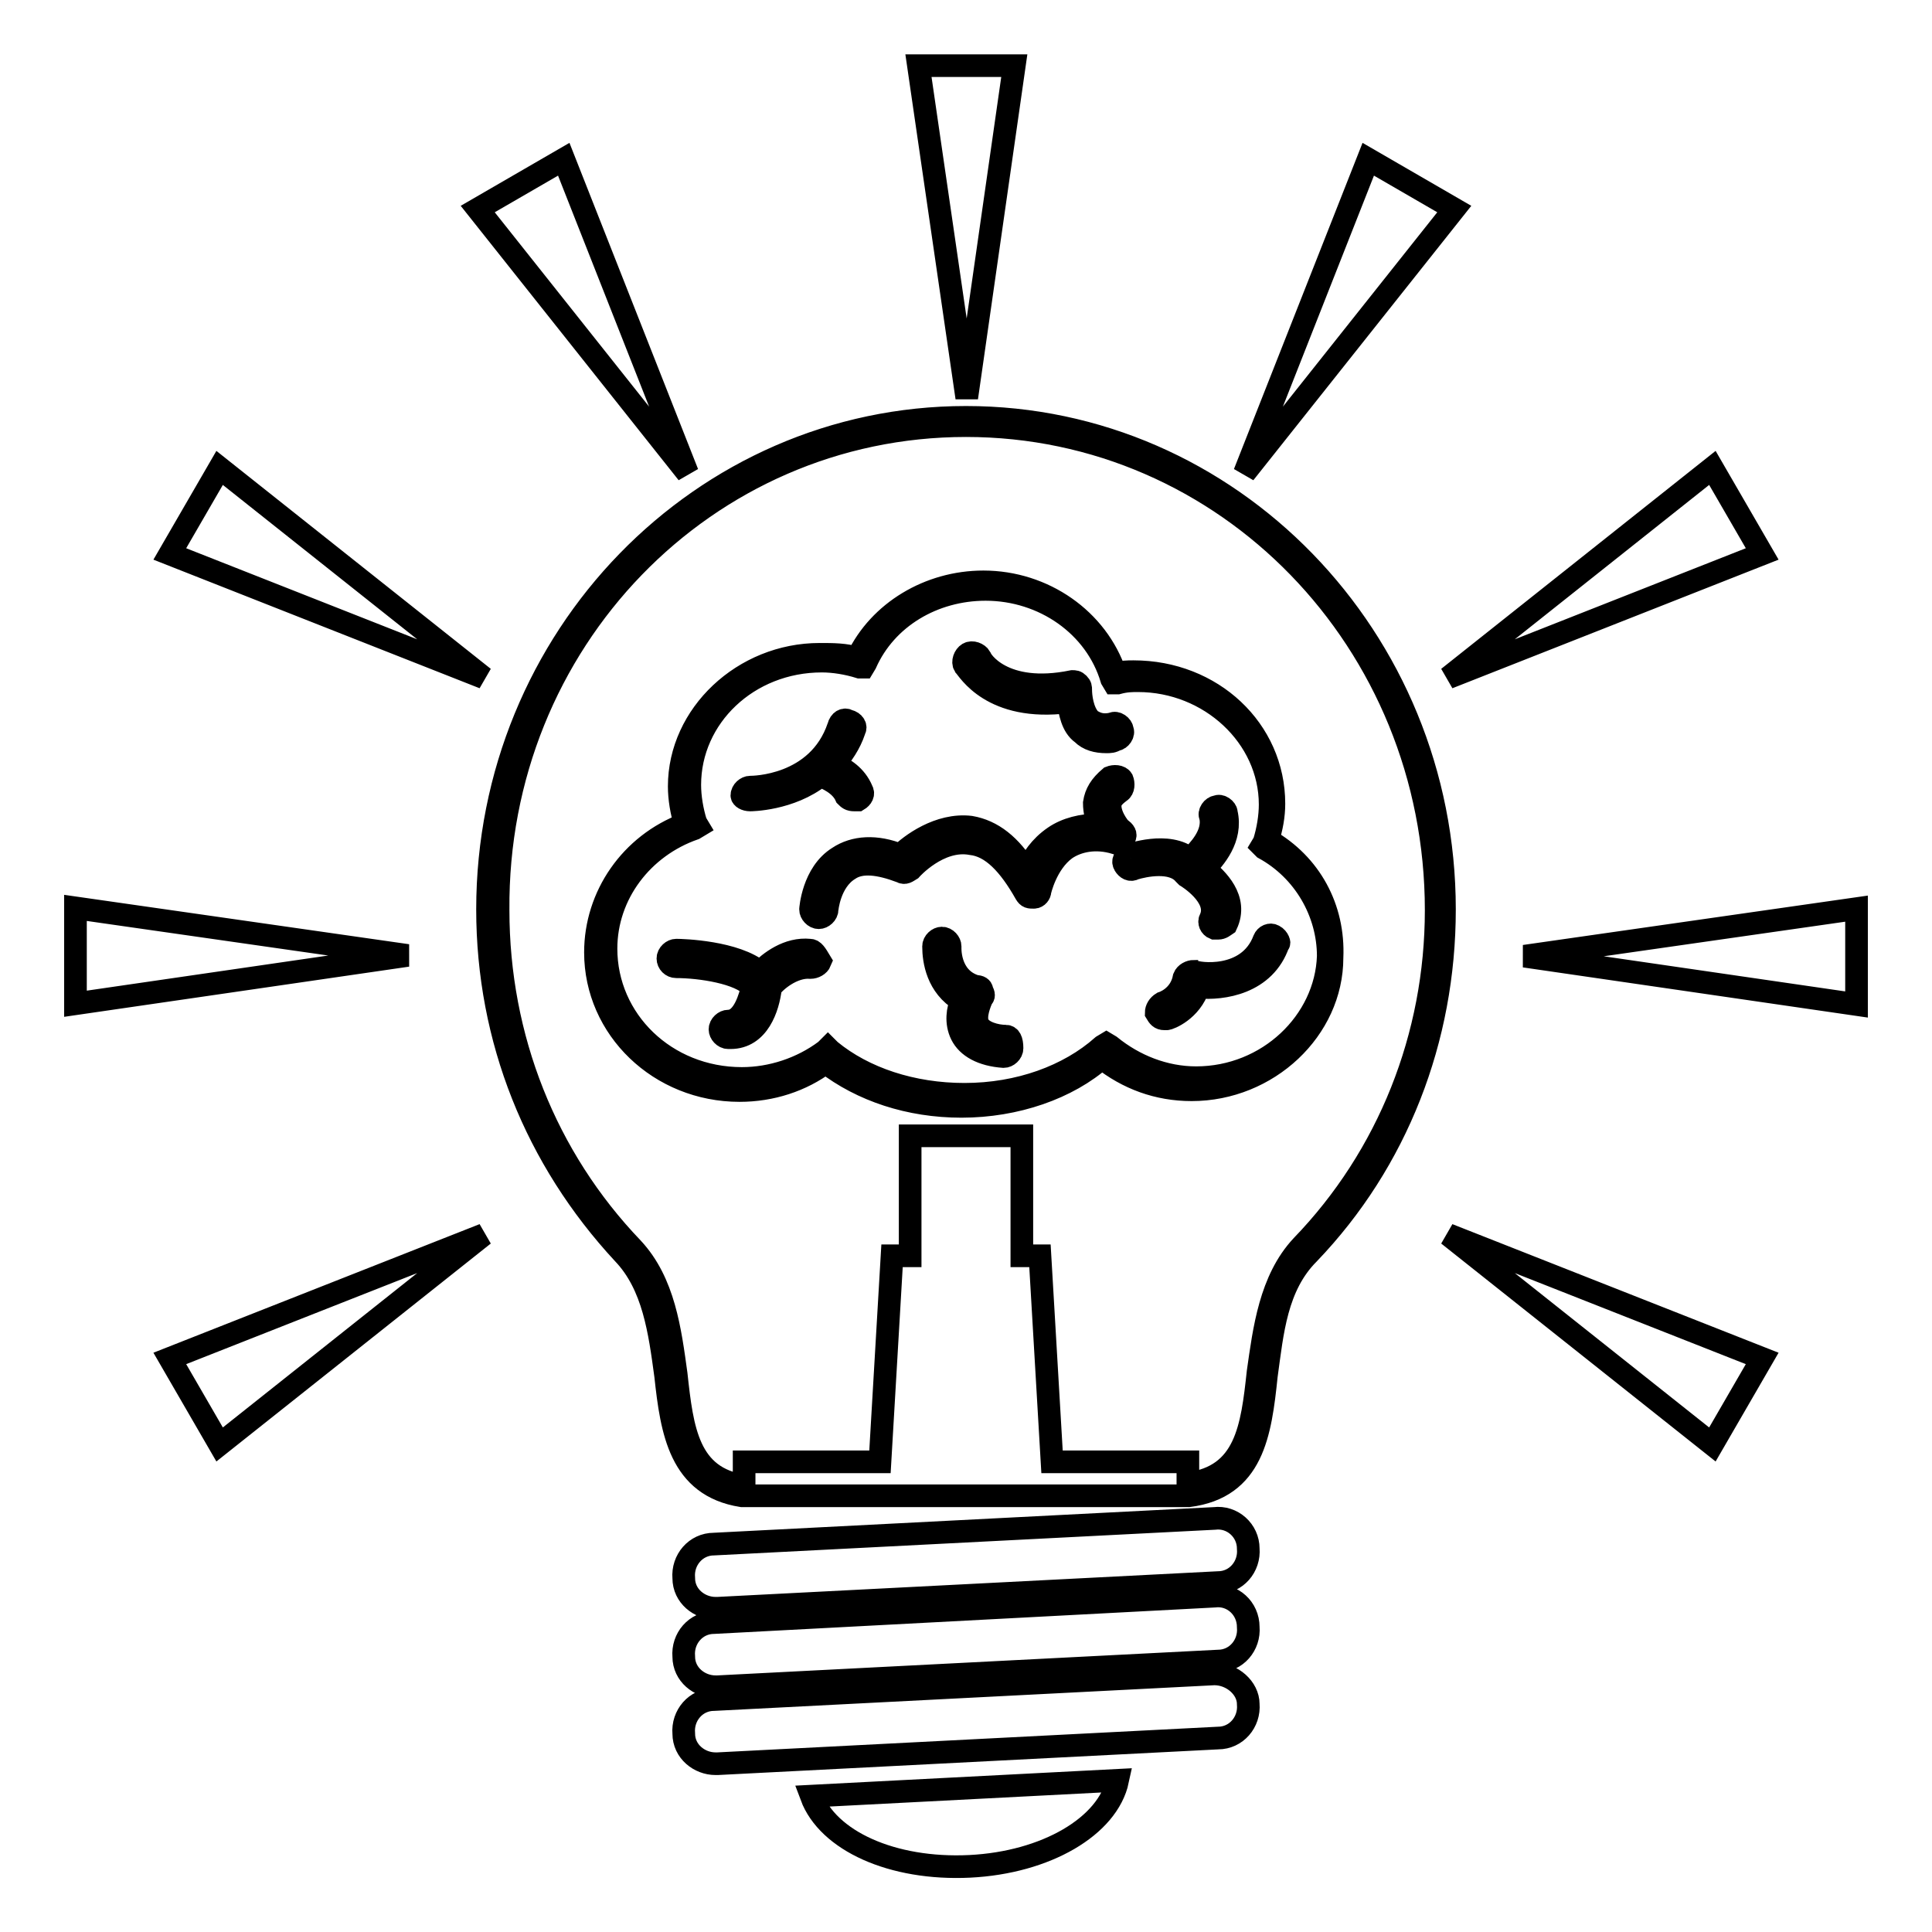 <?xml version="1.0" encoding="utf-8"?>
<!-- Svg Vector Icons : http://www.onlinewebfonts.com/icon -->
<!DOCTYPE svg PUBLIC "-//W3C//DTD SVG 1.1//EN" "http://www.w3.org/Graphics/SVG/1.1/DTD/svg11.dtd">
<svg version="1.1" xmlns="http://www.w3.org/2000/svg" xmlns:xlink="http://www.w3.org/1999/xlink" x="0px" y="0px" viewBox="0 0 256 256" enable-background="new 0 0 256 256" xml:space="preserve">
<g> <path stroke-width="3" fill-opacity="0" stroke="#000000"  d="M128.5,247.3c10.1-0.5,18.3-5.3,19.6-11.4l-40.6,2.1C109.7,243.9,118.2,247.8,128.5,247.3L128.5,247.3z  M160.9,201.2l-66.3,3.4c-2.4,0-4.2,2.1-4,4.5c0,2.4,2.1,4,4.2,4h0.3l66.3-3.4c2.4,0,4.2-2.1,4-4.5 C165.4,202.8,163.3,200.9,160.9,201.2L160.9,201.2z M160.9,211.5L94.6,215c-2.4,0-4.2,2.1-4,4.5c0,2.4,2.1,4,4.2,4h0.3l66.3-3.4 c2.4,0,4.2-2.1,4-4.5C165.4,213.1,163.3,211.2,160.9,211.5L160.9,211.5z M160.9,221.8l-66.3,3.4c-2.4,0-4.2,2.1-4,4.5 c0,2.4,2.1,4,4.2,4h0.3l66.3-3.4c2.4,0,4.2-2.1,4-4.5C165.4,223.7,163.3,221.8,160.9,221.8L160.9,221.8z M128,55.3 c-35,0-63.4,29.2-63.4,65.2c0,17.2,6.4,33.1,18,45.6c4,4.2,4.8,10.3,5.6,16.2c0.8,7.4,1.9,14.6,10.1,15.9l0,0h0.3l0,0h58.9 c8.5-1.1,9.5-8.2,10.3-15.9c0.8-5.8,1.3-11.9,5.6-16.2c11.7-12.2,18-28.4,18-45.6C191.4,84.5,163,55.3,128,55.3L128,55.3z  M172.5,165.1c-4.2,4.5-5,11.1-5.8,16.7c-0.8,7.4-1.6,13.8-9.3,14.8v-2.9h-18l-1.6-27.3h-2.4v-15.9H128h-7.4v15.9h-2.4l-1.6,27.3 h-18v3.2c-7.4-1.1-8.2-7.4-9-14.8c-0.8-5.8-1.6-12.2-5.8-16.7C72.3,153.4,66,137.5,66,120.6C65.7,85,93.5,56.4,128,56.4 s62.3,28.6,62.3,64.2C190.3,137.3,184,153.2,172.5,165.1L172.5,165.1z M168,111.3c0.5-1.6,0.8-3.2,0.8-4.8 c0-9.8-8.2-17.5-18.6-17.5c-0.8,0-1.6,0-2.4,0.3c-2.4-7.2-9.5-12.2-17.5-12.2c-7.2,0-13.8,4-16.7,10.1c-1.6-0.5-3.2-0.5-5-0.5 c-10.1,0-18.6,8-18.6,17.5c0,1.6,0.3,3.4,0.8,5c-7.2,2.7-11.9,9.5-11.9,17c0,10.1,8.5,18.3,19.1,18.3c4.2,0,8.2-1.3,11.4-3.7 c4.8,3.7,11.1,5.8,18,5.8c7.2,0,14.1-2.4,18.6-6.4c3.4,2.7,7.4,4.2,11.9,4.2c10.1,0,18.6-8,18.6-17.5 C176.8,120.3,173.6,114.5,168,111.3L168,111.3z M158.5,142.8c-4.2,0-8.2-1.6-11.4-4.2l-0.5-0.3l-0.5,0.3c-4.5,4-11.1,6.4-18.3,6.4 c-6.9,0-13.3-2.1-17.8-5.8l-0.3-0.3l-0.3,0.3c-3.2,2.4-7.2,3.7-11.1,3.7c-10.1,0-18-7.7-18-17.2c0-7.2,4.8-13.5,11.7-15.9l0.5-0.3 l-0.3-0.5c-0.5-1.6-0.8-3.4-0.8-5c0-9,7.7-16.4,17.5-16.4c1.6,0,3.4,0.3,5,0.8h0.5l0.3-0.5c2.7-6.1,9-9.8,15.9-9.8 c7.7,0,14.6,4.8,16.7,11.9l0.3,0.5h0.5c1.1-0.3,1.9-0.3,2.7-0.3c9.5,0,17.5,7.4,17.5,16.4c0,1.6-0.3,3.4-0.8,5l-0.3,0.5l0.3,0.3 c5.3,2.9,8.5,8.5,8.5,14.3C175.7,135.4,168,142.8,158.5,142.8L158.5,142.8z M99.4,106c0,0,5.3,0,9.3-3.2c0.8,0.3,2.7,1.1,3.4,2.7 c0.3,0.3,0.5,0.5,1.1,0.5h0.5c0.5-0.3,0.8-0.8,0.5-1.3c-0.8-1.9-2.4-2.9-3.7-3.4c1.1-1.3,2.1-2.7,2.7-4.5c0.3-0.5,0-1.1-0.8-1.3 c-0.5-0.3-1.1,0-1.3,0.8c-2.7,8-11.4,8-11.7,8c-0.5,0-1.1,0.5-1.1,1.1C98.3,105.7,98.8,106,99.4,106L99.4,106z M107.3,125.9 c-2.9-0.3-5.3,1.6-6.6,2.9c-3.2-2.7-10.3-2.9-11.1-2.9l0,0c-0.5,0-1.1,0.5-1.1,1.1s0.5,1.1,1.1,1.1c3.2,0,8.5,0.8,10.1,2.7 c-0.3,1.1-1.1,4.5-3.2,4.5c-0.5,0-1.1,0.5-1.1,1.1c0,0.5,0.5,1.1,1.1,1.1h0.3c3.7,0,5-4,5.3-6.6c0.5-0.8,2.9-2.9,5.3-2.7 c0.5,0,1.1-0.3,1.3-0.8C108.1,126.4,107.8,125.9,107.3,125.9L107.3,125.9z M147.1,106.8c0-0.8,0.5-1.3,1.3-1.9 c0.5-0.3,0.5-1.1,0.3-1.6c-0.3-0.5-1.1-0.5-1.6-0.3c-1.3,1.1-1.9,2.1-2.1,3.4c0,1.1,0.3,2.1,0.5,2.9c-2.1,0-4.2,0.5-5.8,1.6 c-1.9,1.3-2.9,2.9-3.7,4.5c-2.1-3.4-4.5-5.3-7.4-5.8c-4.2-0.5-8,2.4-9.3,3.7c-3.2-1.3-6.1-1.1-8.2,0.3c-3.4,2.1-3.7,6.9-3.7,6.9 c0,0.5,0.5,1.1,1.1,1.1l0,0c0.5,0,1.1-0.5,1.1-1.1c0,0,0.3-3.7,2.9-5.3c1.6-1.1,4-0.8,6.9,0.3c0.5,0.3,0.8,0,1.3-0.3 c0,0,3.7-4.2,8-3.4c2.7,0.3,5,2.7,7.2,6.6c0.3,0.5,0.5,0.5,1.1,0.5c0.5,0,0.8-0.5,0.8-0.8c0,0,0.8-3.7,3.4-5.6 c1.6-1.1,4-1.6,6.6-0.8c0.5,0,0.8,0,1.1-0.5c0.3-0.5,0.3-0.8-0.3-1.3C148.7,110.2,147.1,108.4,147.1,106.8L147.1,106.8z M141.5,93 c0.3,1.3,0.5,3.2,1.9,4.2c0.8,0.8,1.9,1.1,3.2,1.1c0.5,0,0.8,0,1.3-0.3c0.5,0,1.1-0.8,0.8-1.3c0-0.5-0.8-1.1-1.3-0.8 c-1.3,0.3-2.1,0-2.9-0.5c-1.1-1.1-1.3-3.2-1.3-4c0-0.3,0-0.5-0.3-0.8c-0.3-0.3-0.5-0.3-0.8-0.3c-9.3,1.9-12.2-2.9-12.2-3.2 c-0.3-0.5-1.1-0.8-1.6-0.5c-0.5,0.3-0.8,1.1-0.5,1.6C128.3,88.7,131.4,94.3,141.5,93L141.5,93z M133.3,137.3 c-1.3,0-3.2-0.5-3.7-1.6c-0.5-1.1,0.3-2.9,0.5-3.4c0.3-0.3,0.3-0.5,0-1.1c0-0.3-0.3-0.5-0.8-0.5c-3.7-1.1-3.4-5.3-3.4-5.3 c0-0.5-0.5-1.1-1.1-1.1c-0.5,0-1.1,0.5-1.1,1.1c0,1.9,0.5,5.3,3.7,7.2c-0.5,1.1-0.8,2.9,0,4.5s2.7,2.7,5.6,2.9l0,0 c0.5,0,1.1-0.5,1.1-1.1C134.1,137.8,133.8,137.3,133.3,137.3L133.3,137.3z M168.8,124c-0.5-0.3-1.1,0-1.3,0.5 c-2.1,5.6-9,4.5-9.3,4.2c-0.5,0-1.1,0.3-1.3,0.8c-0.5,2.7-2.9,3.4-2.9,3.4c-0.5,0.3-0.8,0.8-0.8,1.3c0.3,0.5,0.5,0.8,1.1,0.8h0.3 c0.3,0,3.2-1.1,4.2-4.2c3.2,0.3,8.8-0.5,10.6-5.8C169.6,125.1,169.4,124.3,168.8,124L168.8,124z M156.9,115.8L156.9,115.8l0.3,0.3 c0,0,4.5,2.7,3.2,5.6c-0.3,0.5,0,1.1,0.5,1.3h0.5c0.5,0,0.8-0.3,1.1-0.5c1.6-3.4-1.3-6.1-2.9-7.4c1.3-1.3,3.7-4,2.9-7.4 c0-0.5-0.8-1.1-1.3-0.8c-0.5,0-1.1,0.8-0.8,1.3c0.5,2.4-1.6,4.5-2.7,5.6c-2.9-2.4-8-0.5-8.2-0.5c-0.5,0.3-0.8,0.8-0.5,1.3 s0.8,0.8,1.3,0.5C151.6,114.7,155.3,113.9,156.9,115.8L156.9,115.8z M134.4,8.7h-12.7l6.4,44L134.4,8.7z M74.7,21.1l-11.4,6.6 l27.8,35L74.7,21.1z M22.5,73.4l41.6,16.4L29.1,62L22.5,73.4z M10,120.3V133l44-6.4L10,120.3z M29.1,191.4l35-27.8l-41.6,16.4 L29.1,191.4z M226.9,191.4l6.6-11.4l-41.6-16.4L226.9,191.4z M202,126.7l44,6.4v-12.7L202,126.7z M233.5,73.4L226.9,62l-35,27.8 L233.5,73.4z M181.3,21.1l-16.4,41.6l27.8-35L181.3,21.1z"/></g>
</svg>